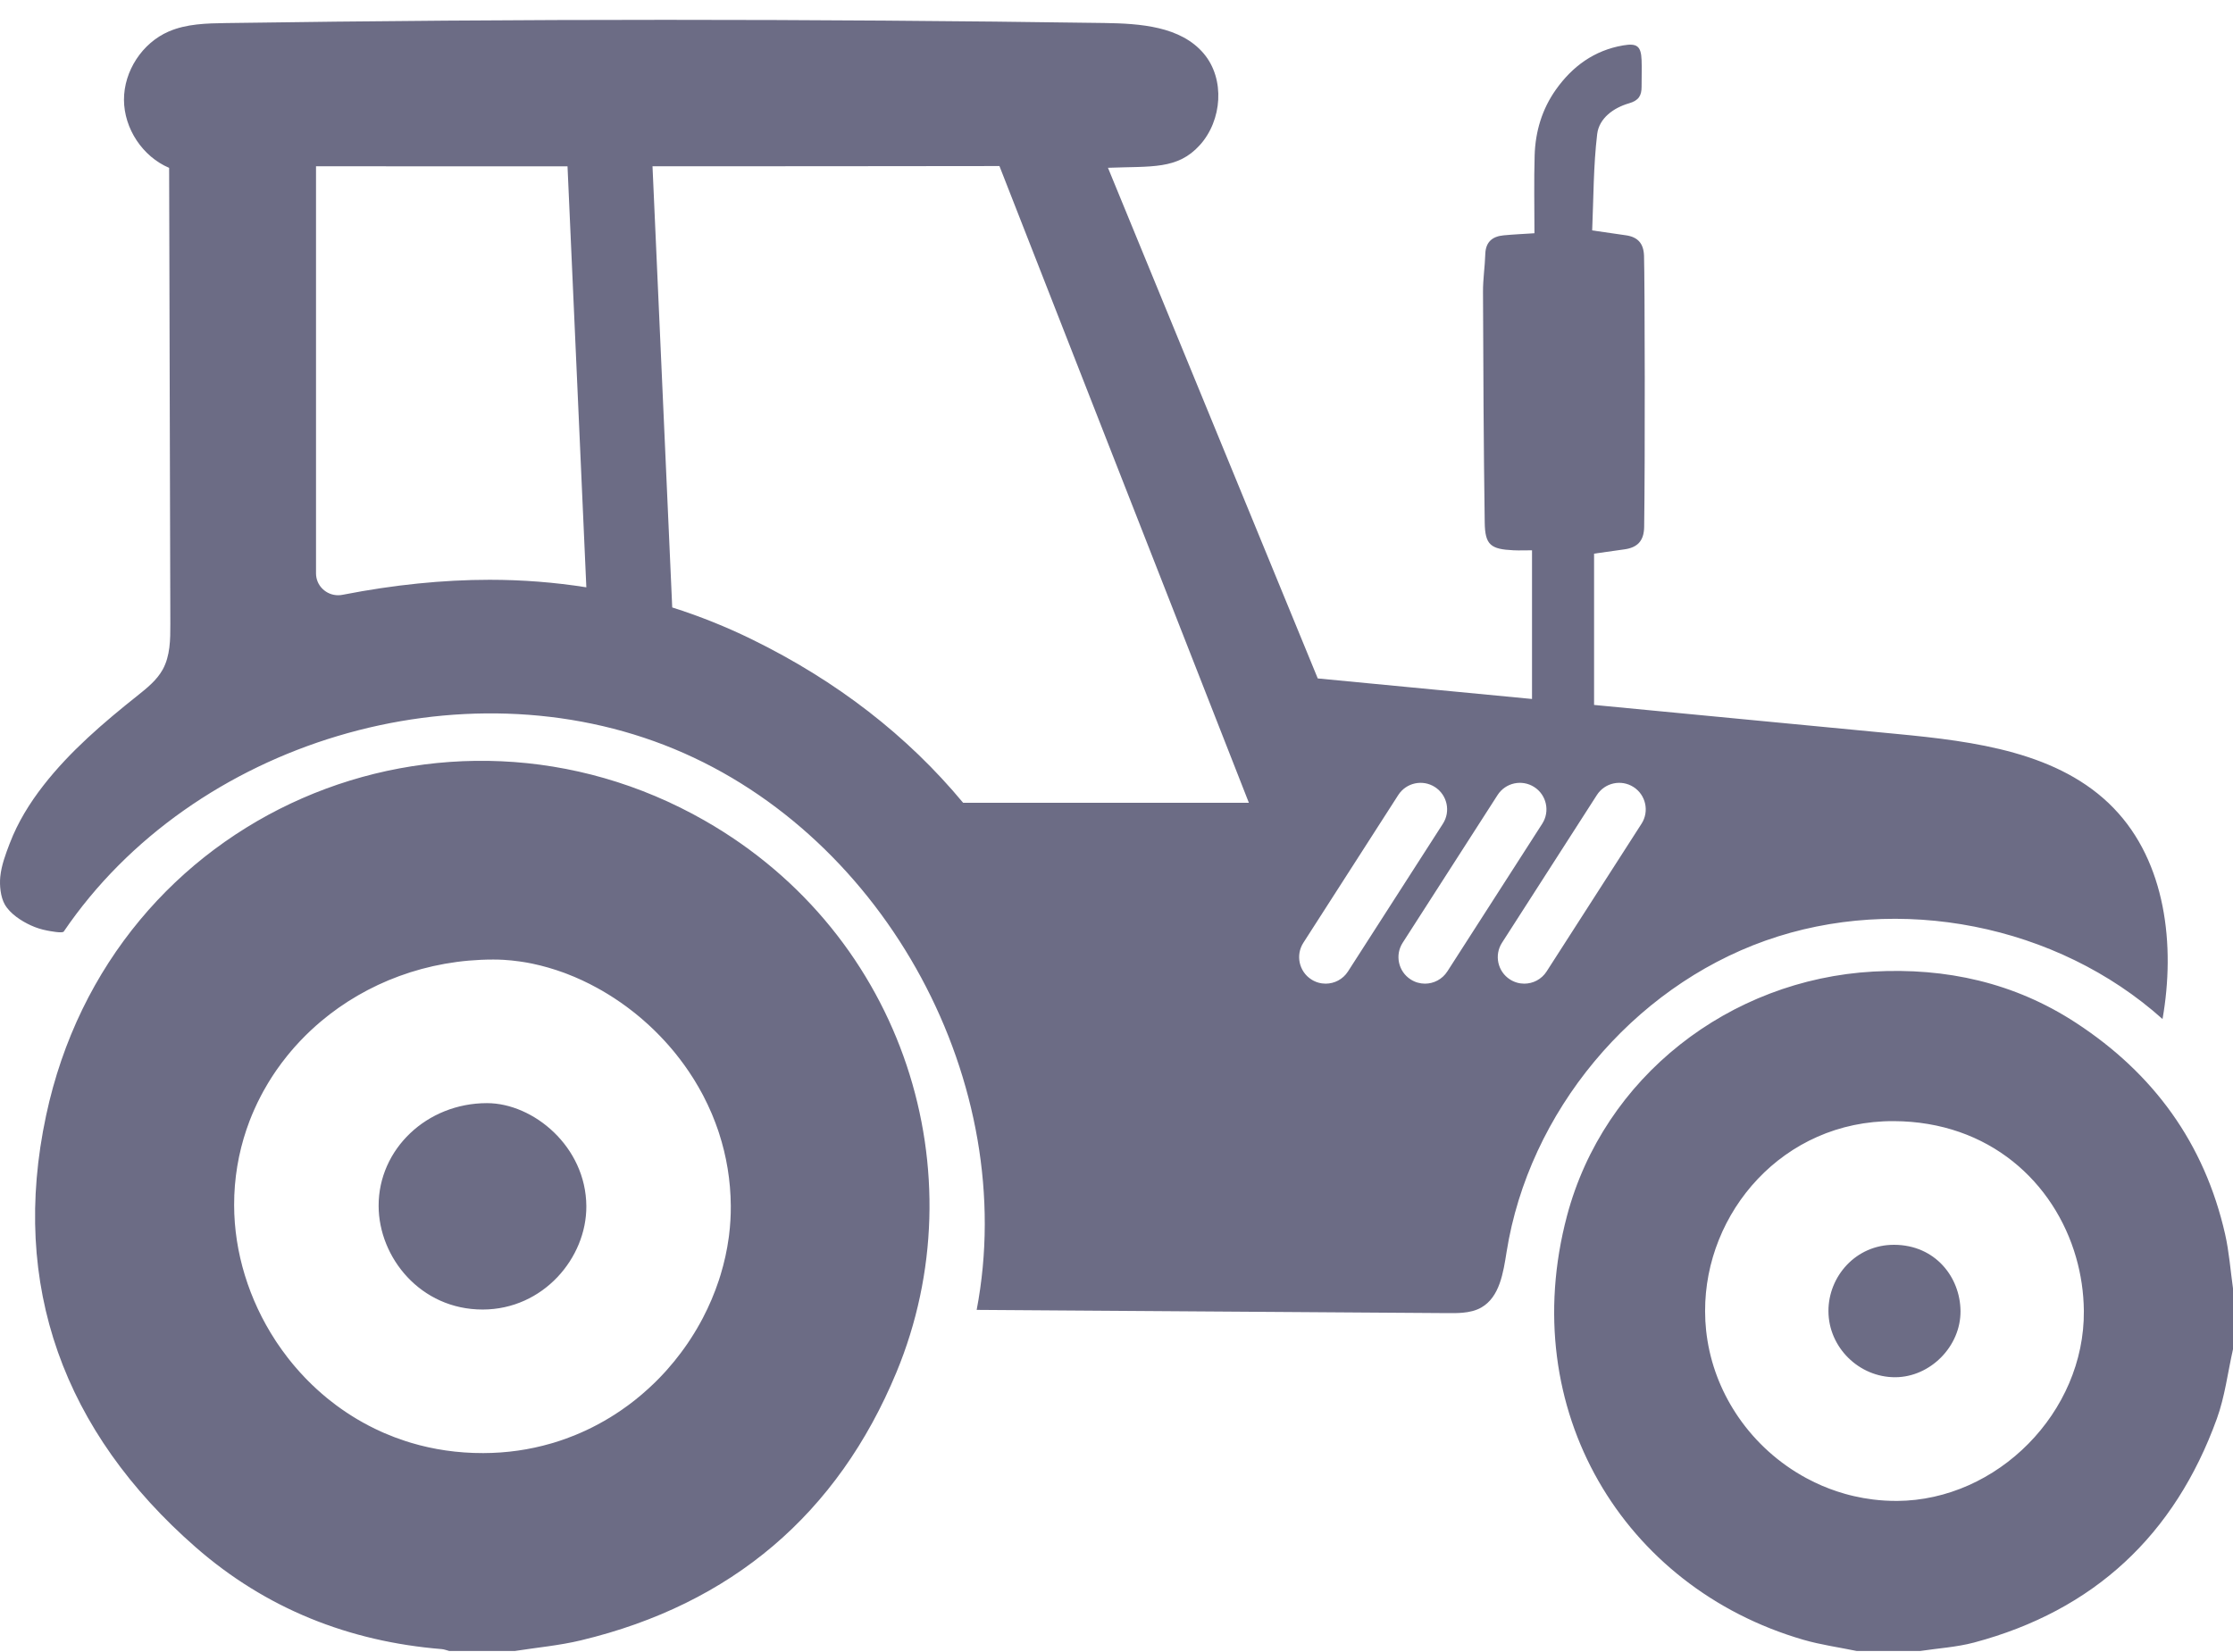 <svg width="100" height="74" viewBox="0 0 100 74" fill="none" xmlns="http://www.w3.org/2000/svg">
<path id="Vector" d="M31.559 36.758C19.921 30.11 4.971 36.334 2.065 49.965C0.437 57.592 2.868 64.15 8.761 69.305C11.902 72.053 15.62 73.533 19.788 73.871C19.899 73.88 20.011 73.928 20.123 73.956H23.047C24.041 73.799 25.048 73.711 26.022 73.476C32.754 71.862 37.517 67.817 40.148 61.464C43.816 52.608 40.549 41.891 31.558 36.758H31.559ZM32.651 55.316C32.646 55.359 32.64 55.402 32.634 55.445C32.558 56.004 32.436 56.557 32.271 57.1C32.246 57.183 32.219 57.266 32.192 57.349C32 57.929 31.76 58.496 31.474 59.042C31.433 59.12 31.391 59.197 31.348 59.275C31.305 59.352 31.262 59.428 31.217 59.505C31.128 59.657 31.036 59.807 30.939 59.956C30.892 60.03 30.842 60.104 30.793 60.177C30.693 60.323 30.59 60.468 30.483 60.609C30.297 60.858 30.1 61.1 29.893 61.333C29.863 61.367 29.834 61.4 29.804 61.433C29.744 61.499 29.683 61.564 29.622 61.629C29.591 61.662 29.56 61.694 29.529 61.726C29.466 61.79 29.403 61.853 29.34 61.916C29.308 61.947 29.276 61.978 29.243 62.009C29.179 62.072 29.113 62.133 29.047 62.193C28.849 62.375 28.644 62.55 28.432 62.718C28.361 62.774 28.29 62.829 28.218 62.883C28.182 62.91 28.145 62.937 28.109 62.964C28 63.044 27.889 63.122 27.777 63.199C27.627 63.3 27.475 63.399 27.319 63.494C26.97 63.707 26.607 63.902 26.232 64.077C26.148 64.116 26.064 64.153 25.979 64.19C25.895 64.227 25.809 64.263 25.723 64.298C25.595 64.35 25.465 64.4 25.333 64.447C25.157 64.51 24.98 64.569 24.8 64.624C24.755 64.637 24.71 64.65 24.665 64.663C23.714 64.938 22.702 65.088 21.641 65.09C20.495 65.093 19.414 64.93 18.409 64.63C18.317 64.602 18.227 64.574 18.137 64.544C17.822 64.441 17.514 64.324 17.215 64.195C17.172 64.176 17.129 64.157 17.087 64.138C16.705 63.967 16.337 63.775 15.983 63.565C15.904 63.518 15.826 63.47 15.749 63.421C15.595 63.324 15.443 63.223 15.295 63.119C15.22 63.067 15.147 63.014 15.074 62.96C14.965 62.879 14.857 62.796 14.752 62.712C14.716 62.683 14.681 62.655 14.646 62.627C14.333 62.369 14.034 62.096 13.752 61.809C13.721 61.777 13.69 61.745 13.659 61.713C13.504 61.551 13.354 61.386 13.21 61.216C13.181 61.182 13.152 61.148 13.124 61.114C13.067 61.045 13.011 60.976 12.955 60.906C12.928 60.871 12.9 60.836 12.873 60.801C12.71 60.59 12.554 60.374 12.406 60.153C12.381 60.116 12.357 60.079 12.333 60.042C11.147 58.225 10.488 56.098 10.485 53.981C10.483 52.795 10.678 51.654 11.042 50.583C11.086 50.455 11.132 50.328 11.18 50.201C11.245 50.033 11.314 49.866 11.387 49.702C11.478 49.496 11.576 49.294 11.68 49.095C11.721 49.015 11.764 48.936 11.807 48.858C11.872 48.74 11.94 48.623 12.01 48.508C12.056 48.431 12.103 48.355 12.152 48.279C12.176 48.242 12.2 48.204 12.225 48.167C12.274 48.092 12.324 48.017 12.375 47.943C12.529 47.722 12.69 47.506 12.859 47.297C12.972 47.157 13.089 47.02 13.208 46.885C13.507 46.549 13.828 46.23 14.167 45.93C14.235 45.87 14.304 45.811 14.373 45.752C16.421 44.029 19.121 42.982 22.09 42.982C22.245 42.982 22.401 42.986 22.556 42.995C22.674 43.002 22.791 43.011 22.908 43.023C23.026 43.035 23.143 43.049 23.261 43.066C23.339 43.077 23.418 43.089 23.496 43.102C23.535 43.108 23.575 43.115 23.614 43.122C23.692 43.137 23.771 43.152 23.85 43.168C24.085 43.218 24.321 43.276 24.556 43.344C24.791 43.412 25.025 43.489 25.258 43.574C25.296 43.589 25.335 43.603 25.374 43.618C25.838 43.795 26.297 44.008 26.744 44.254C26.819 44.295 26.893 44.336 26.967 44.379C27.336 44.593 27.697 44.829 28.047 45.086C28.082 45.112 28.117 45.138 28.151 45.164C28.221 45.217 28.29 45.27 28.359 45.324C28.393 45.351 28.427 45.378 28.461 45.405C28.529 45.46 28.596 45.516 28.664 45.572C28.697 45.6 28.73 45.629 28.764 45.658C28.83 45.715 28.896 45.773 28.961 45.832C28.994 45.861 29.027 45.891 29.059 45.921C29.124 45.98 29.188 46.041 29.252 46.102C29.284 46.133 29.315 46.164 29.347 46.195C29.631 46.474 29.902 46.769 30.158 47.078C30.187 47.112 30.215 47.147 30.243 47.182C30.524 47.529 30.788 47.895 31.029 48.277C31.053 48.315 31.078 48.353 31.101 48.392C31.22 48.585 31.333 48.781 31.441 48.982C31.462 49.022 31.483 49.062 31.505 49.103C31.631 49.346 31.749 49.594 31.858 49.848C31.875 49.89 31.894 49.933 31.911 49.975C31.999 50.188 32.081 50.405 32.156 50.625C32.171 50.669 32.185 50.713 32.2 50.758C32.532 51.777 32.72 52.87 32.727 54.019C32.73 54.452 32.704 54.885 32.651 55.315L32.651 55.316ZM26.258 54.03C26.271 56.349 24.326 58.654 21.621 58.659C18.834 58.666 16.959 56.327 16.956 54.014C16.95 51.475 19.115 49.414 21.809 49.414C23.88 49.415 26.242 51.355 26.258 54.029V54.03ZM99.646 55.28C98.722 51.213 96.443 48.085 92.967 45.816C90.208 44.014 87.148 43.341 83.895 43.52C77.447 43.876 71.818 48.245 70.171 54.476C67.881 63.14 72.69 71.104 80.752 73.45C81.536 73.678 82.356 73.79 83.156 73.956H85.981C86.79 73.833 87.618 73.785 88.405 73.576C93.775 72.143 97.389 68.763 99.275 63.556C99.637 62.56 99.765 61.478 100 60.437V57.714C99.886 56.901 99.826 56.076 99.646 55.28H99.646ZM84.953 67.232C84.587 67.234 84.227 67.212 83.873 67.168C83.589 67.133 83.31 67.083 83.035 67.02C82.897 66.989 82.761 66.954 82.626 66.916C82.153 66.782 81.697 66.609 81.26 66.399C81.135 66.339 81.012 66.276 80.89 66.21C79.674 65.553 78.629 64.611 77.85 63.478C77.811 63.421 77.772 63.364 77.735 63.306C77.058 62.27 76.6 61.083 76.431 59.815C76.421 59.744 76.413 59.673 76.405 59.602C76.375 59.319 76.359 59.031 76.359 58.74C76.342 54.31 79.853 50.198 84.805 50.22C89.091 50.237 92.006 52.966 92.971 56.321C93.194 57.096 93.313 57.903 93.321 58.719C93.361 63.261 89.448 67.209 84.953 67.233V67.232ZM87.797 58.724C87.811 60.307 86.447 61.684 84.879 61.692C83.25 61.7 81.886 60.353 81.883 58.731C81.877 57.186 83.101 55.753 84.828 55.76C86.667 55.767 87.782 57.207 87.797 58.724H87.797ZM94.664 36.208C92.233 33.69 88.436 33.211 84.952 32.877C80.43 32.444 75.909 32.01 71.387 31.577V24.8C71.845 24.736 72.297 24.67 72.746 24.608C73.325 24.528 73.618 24.233 73.63 23.613C73.674 20.69 73.659 12.59 73.624 11.461C73.606 10.9 73.343 10.616 72.814 10.54C72.359 10.472 71.905 10.407 71.302 10.321C71.364 8.897 71.355 7.44 71.526 6.007C71.612 5.294 72.262 4.828 72.945 4.63C73.388 4.503 73.515 4.284 73.515 3.885C73.511 3.489 73.532 3.09 73.515 2.694C73.491 2.07 73.317 1.923 72.682 2.035C71.397 2.256 70.419 2.969 69.677 4.015C69.057 4.889 68.758 5.891 68.726 6.955C68.691 8.102 68.717 9.251 68.717 10.448C68.192 10.483 67.763 10.501 67.335 10.542C66.838 10.589 66.534 10.832 66.516 11.376C66.499 11.94 66.41 12.501 66.413 13.066C66.425 16.511 66.44 19.96 66.49 23.408C66.505 24.413 66.756 24.602 67.787 24.65C68.053 24.662 68.319 24.65 68.608 24.65V31.31C65.41 31.003 62.211 30.697 59.013 30.39C55.882 22.765 52.75 15.141 49.618 7.516C51.578 7.439 52.732 7.606 53.732 6.499C54.732 5.393 54.87 3.543 53.909 2.402C52.874 1.174 51.057 1.054 49.452 1.03C36.343 0.841 23.232 0.841 10.123 1.033C9.251 1.046 8.353 1.065 7.553 1.412C6.369 1.926 5.548 3.182 5.552 4.473C5.557 5.763 6.387 7.014 7.574 7.519C7.592 14.331 7.61 21.141 7.628 27.952C7.63 28.649 7.623 29.38 7.287 29.99C7.023 30.468 6.584 30.82 6.157 31.16C4.639 32.368 3.14 33.648 1.942 35.186C1.329 35.973 0.798 36.832 0.441 37.767C0.438 37.775 0.435 37.783 0.431 37.792C0.248 38.271 0.063 38.763 0.012 39.276C-0.026 39.654 0.022 40.178 0.215 40.516C0.452 40.931 0.957 41.257 1.38 41.451C1.614 41.558 1.862 41.638 2.115 41.684C2.214 41.703 2.794 41.818 2.855 41.728C8.641 33.211 20.684 29.609 30.194 33.551C39.704 37.493 45.67 48.56 43.738 58.675C50.775 58.723 57.812 58.772 64.85 58.82C65.066 58.821 65.288 58.822 65.505 58.802C65.798 58.776 66.083 58.713 66.337 58.569C67.158 58.1 67.321 57.013 67.469 56.079C68.465 49.814 73.083 44.258 79.059 42.136C85.036 40.014 92.122 41.412 96.844 45.647C97.424 42.344 96.993 38.62 94.664 36.209L94.664 36.208ZM21.928 25.971C19.836 25.971 17.63 26.196 15.381 26.636L15.344 26.643C15.277 26.657 15.209 26.663 15.143 26.663C14.88 26.663 14.632 26.562 14.443 26.377C14.255 26.193 14.152 25.946 14.152 25.681V7.449L25.004 7.45C25.141 7.45 25.278 7.45 25.415 7.45L26.258 26.308C24.845 26.085 23.401 25.971 21.928 25.971ZM43.131 35.959C40.636 32.953 37.476 30.504 33.678 28.643C32.52 28.075 31.327 27.598 30.104 27.21L29.221 7.449C34.395 7.448 39.57 7.446 44.758 7.438C47.938 15.571 51.125 23.703 54.311 31.834L55.928 35.959H43.131ZM59.366 44.062C59.146 44.062 58.924 44.001 58.725 43.873C58.173 43.518 58.013 42.783 58.368 42.231L62.618 35.612C62.973 35.06 63.708 34.9 64.26 35.255C64.812 35.61 64.972 36.345 64.618 36.897L60.367 43.515C60.14 43.869 59.757 44.062 59.367 44.062H59.366ZM64.814 43.516C64.587 43.869 64.205 44.062 63.814 44.062C63.594 44.062 63.371 44.001 63.173 43.873C62.621 43.518 62.461 42.783 62.815 42.231L67.066 35.612C67.421 35.06 68.155 34.9 68.708 35.255C69.26 35.61 69.42 36.345 69.066 36.897L64.815 43.516H64.814ZM73.513 36.897L69.262 43.515C69.035 43.869 68.652 44.062 68.261 44.062C68.041 44.062 67.819 44.001 67.62 43.873C67.068 43.518 66.909 42.783 67.263 42.231L71.513 35.612C71.868 35.06 72.603 34.9 73.155 35.255C73.707 35.61 73.867 36.345 73.513 36.897H73.513Z" fill="#6C6C85"/>
</svg>

